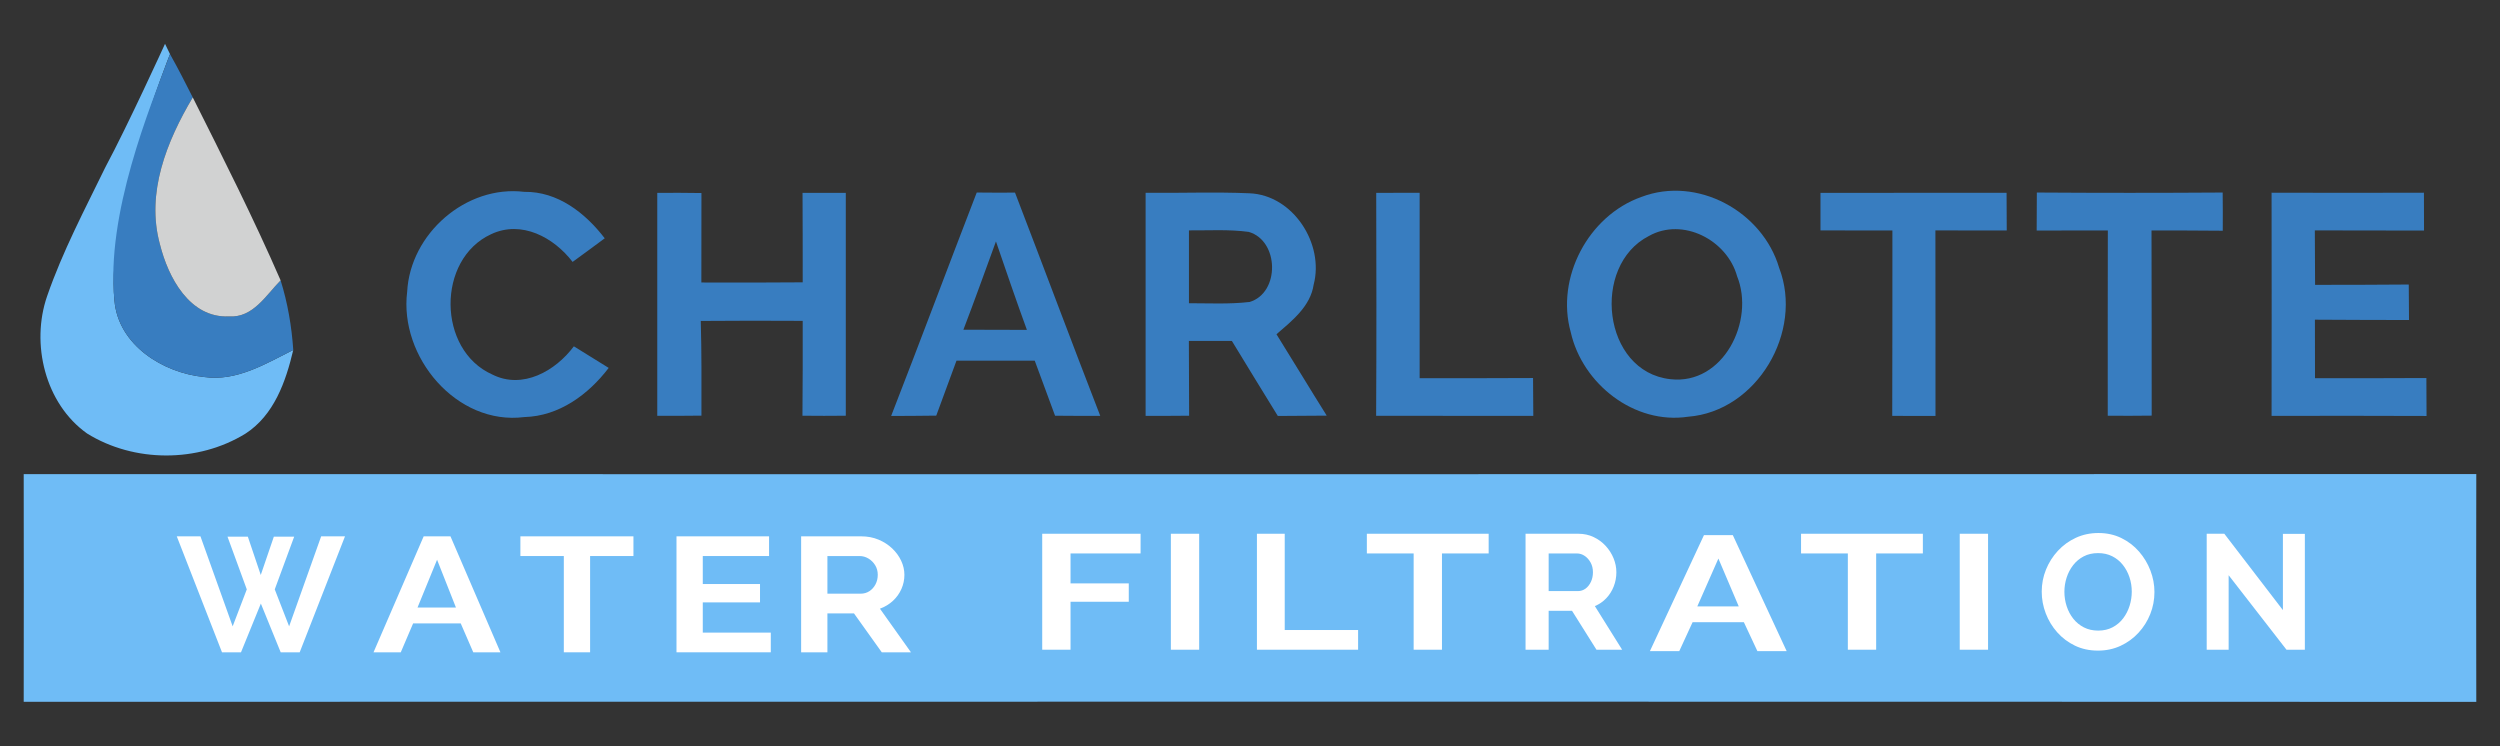 <?xml version="1.0" encoding="UTF-8" standalone="no"?> <svg xmlns="http://www.w3.org/2000/svg" xmlns:xlink="http://www.w3.org/1999/xlink" xmlns:serif="http://www.serif.com/" width="100%" height="100%" viewBox="0 0 5000 1492" version="1.1" xml:space="preserve" style="fill-rule:evenodd;clip-rule:evenodd;stroke-linejoin:round;stroke-miterlimit:2;"><rect x="0" y="0" width="5000" height="1492" fill="#333333" stroke="none"/><rect id="Artboard1" x="0" y="0" width="5000" height="1491.37" style="fill:none;"></rect><g id="_-6fbcf6ff" serif:id="#6fbcf6ff"><path d="M210.986,333.962c45.194,-84.316 119.079,-246.355 119.079,-246.355l9.925,20.556c-0,0 -128.667,320.401 -111.129,492.912c7.589,89.038 97.132,144.855 179.425,152.95c64.755,9.274 122.933,-26.476 178.244,-54.131c-14.84,63.237 -38.448,130.69 -95.952,167.62c-94.602,58.01 -222.088,58.01 -316.354,-0.506c-84.147,-59.696 -112.983,-179.593 -79.931,-274.87c30.859,-89.375 75.378,-173.354 116.693,-258.176Z" style="fill:#6fbcf6;fill-rule:nonzero;"></path><path d="M47.413,948.289c1635.06,0 3270.12,0.337 4905.17,-0.169c-0.337,151.938 -0.337,303.876 0,455.645c-1635.06,-0.675 -3270.12,-0.338 -4905.17,-0.169c0.337,-151.769 0.168,-303.538 -0,-455.307" style="fill:#6fbcf6;fill-rule:nonzero;"></path><path d="M1683.82,1106.3c22.259,2.699 44.35,6.24 66.272,10.624c8.432,19.056 13.66,39.46 15.683,60.876c-27.655,2.699 -55.311,4.048 -82.967,4.048c0.169,-25.127 0.506,-50.253 1.012,-75.548Z" style="fill:#6fbcf6;fill-rule:nonzero;"></path><path d="M3108.43,1106.3c23.777,4.216 47.554,7.42 71.163,12.648c5.902,20.236 2.698,41.652 3.373,62.562c-25.97,-0.168 -51.939,-0.505 -77.74,-0.843c1.012,-24.789 2.024,-49.578 3.204,-74.367Z" style="fill:#6fbcf6;fill-rule:nonzero;"></path><path d="M4174.52,1112.87c60.202,-19.393 102.697,59.527 73.861,107.925c-14.671,37.942 -69.308,50.083 -97.638,20.741c-39.46,-34.232 -29.005,-113.995 23.777,-128.666Z" style="fill:#6fbcf6;fill-rule:nonzero;"></path><path d="M848.585,1209.33c11.129,-27.487 22.259,-54.974 33.22,-82.461c9.612,27.487 19.056,54.974 27.993,82.629c-20.404,0 -40.809,-0.168 -61.213,-0.168Z" style="fill:#6fbcf6;fill-rule:nonzero;"></path><path d="M3436.75,1124.34c9.949,28.33 20.067,56.661 30.354,84.991c-15.177,0.168 -45.362,0.168 -60.539,0.168c9.781,-28.498 19.898,-56.829 30.185,-85.159Z" style="fill:#6fbcf6;fill-rule:nonzero;"></path></g><g id="_-387dc0fd" serif:id="#387dc0fd"><path d="M339.99,108.163c16.02,28.499 30.859,57.504 45.53,86.677c-51.938,87.52 -93.928,191.061 -65.598,293.926c16.358,65.767 59.359,147.891 138.279,144.012c47.891,3.204 73.861,-42.664 103.034,-72.006c14.165,45.194 22.091,91.905 25.295,139.122c-55.311,27.655 -113.489,63.405 -178.244,54.131c-82.293,-8.095 -171.836,-63.912 -179.425,-152.95c-17.538,-172.511 70.682,-385.474 111.129,-492.912Z" style="fill:#387dc0;fill-rule:nonzero;"></path><path d="M814.352,583.369c6.071,-115.85 117.706,-213.826 234.23,-199.661c66.947,-1.011 122.09,42.327 160.876,92.917c-21.417,16.02 -42.833,31.534 -64.249,47.217c-37.437,-48.904 -102.023,-84.148 -162.899,-55.48c-109.442,50.252 -107.756,231.7 2.192,280.604c60.708,30.691 126.474,-7.083 163.236,-56.323c23.103,14.502 46.374,28.836 69.645,43.169c-40.64,53.288 -99.156,96.458 -168.632,98.313c-135.58,17.369 -250.756,-120.572 -234.399,-250.756Z" style="fill:#387dc0;fill-rule:nonzero;"></path><path d="M1314.52,385.732c29.511,-0.169 58.853,-0.169 88.364,0.337c-0,59.696 -0,119.392 -0.169,178.919c67.453,0.169 135.074,0.337 202.696,-0.337c0,-59.696 0,-119.223 -0.337,-178.919c28.836,-0.169 57.672,-0.169 86.508,-0c0,148.565 -0.169,297.13 0,445.695c-28.836,0.337 -57.841,0.337 -86.677,-0c0.675,-63.237 0.506,-126.474 0.506,-189.711c-67.959,-0.338 -135.918,-0.506 -203.876,0.168c1.855,63.069 1.349,126.306 1.349,189.374c-29.511,0.338 -58.853,0.506 -88.364,0.338l0,-445.864Z" style="fill:#387dc0;fill-rule:nonzero;"></path><path d="M1953.46,385.057c25.463,0.338 51.096,0.338 76.559,0.169c57.166,148.734 112.815,297.973 170.487,446.538c-30.185,0 -60.37,0 -90.387,-0.337c-13.49,-36.762 -27.15,-73.524 -40.64,-110.117c-52.276,-0.169 -104.383,0 -156.491,0c-13.659,36.593 -27.15,73.186 -40.472,109.948c-30.185,0.338 -60.201,0.675 -90.218,0.675c57.841,-148.565 113.658,-297.973 171.162,-446.876m-26.644,274.365c42.327,0.169 84.653,0.169 126.98,0.337c-21.416,-58.684 -41.652,-117.874 -61.888,-176.895c-21.585,58.853 -42.664,118.043 -65.092,176.558Z" style="fill:#387dc0;fill-rule:nonzero;"></path><path d="M2291.23,385.563c69.308,0.843 138.616,-2.023 207.924,1.012c86.845,3.541 149.745,100.842 128.16,182.797c-6.576,43.676 -43.338,72.175 -74.366,99.156c33.726,53.962 66.609,108.768 100.504,162.73c-32.714,0.338 -65.26,0.506 -97.806,0.675c-30.86,-49.915 -61.382,-99.999 -91.905,-150.083c-28.667,-0.169 -57.335,-0.169 -86.002,0c-0,49.915 0.168,99.83 0.506,149.577c-29.005,0.337 -58.01,0.337 -87.015,0.337l0,-446.201m86.677,75.21c-0.168,48.566 -0.168,97.132 0,145.698c40.303,0 80.944,2.193 121.415,-2.529c60.877,-18.381 59.19,-122.427 -1.854,-140.133c-39.629,-5.397 -79.764,-2.698 -119.561,-3.036Z" style="fill:#387dc0;fill-rule:nonzero;"></path><path d="M2752.44,385.732c28.837,-0.169 57.841,-0.169 86.846,-0.169c0,123.608 -0.169,247.215 0,370.823c75.716,-0 151.263,0.168 226.81,-0.338c0.338,25.295 0.506,50.421 0.506,75.716c-104.889,-0.168 -209.61,0 -314.33,-0.168c0.843,-148.565 0.506,-297.13 0.168,-445.864Z" style="fill:#387dc0;fill-rule:nonzero;"></path><path d="M3282.45,393.995c112.14,-42.833 242.661,28.836 275.882,141.82c49.072,127.317 -44.182,286.843 -182.123,297.635c-107.756,16.189 -211.465,-65.766 -234.736,-169.138c-30.354,-108.599 35.076,-232.712 140.977,-270.317m15.176,78.077c-115.681,59.19 -92.747,271.666 43.339,286.337c105.901,11.973 169.307,-117.031 133.219,-205.9c-19.898,-72.343 -108.599,-118.717 -176.558,-80.437Z" style="fill:#387dc0;fill-rule:nonzero;"></path><path d="M3640.97,385.732c124.113,-0.169 248.058,-0 372.171,-0.169c0.169,25.126 0.169,50.253 0.337,75.379c-47.554,0.169 -95.108,-0.169 -142.663,-0.169c0.338,123.776 0,247.552 0.169,371.16c-28.836,-0 -57.672,-0.169 -86.508,-0.169c0.506,-123.607 0.168,-247.215 0.337,-370.822c-47.892,-0.169 -95.783,0.169 -143.843,-0.169l-0,-75.041Z" style="fill:#387dc0;fill-rule:nonzero;"></path><path d="M4073.68,385.057c123.776,0.844 247.721,0.844 371.665,0c0.338,25.464 0.338,50.927 0.169,76.391c-47.554,-0.506 -94.94,-0.506 -142.494,-0.506c0.506,123.439 0.168,246.877 0.337,370.316c-29.342,0.338 -58.684,0.506 -87.857,0.169c0.168,-123.439 -0.338,-247.046 0.168,-370.485c-47.385,-0.169 -94.94,0.169 -142.325,0.169c-0,-25.295 0.168,-50.759 0.337,-76.054Z" style="fill:#387dc0;fill-rule:nonzero;"></path><path d="M4543.15,385.395c101.517,0.168 203.033,0.506 304.719,-0c-0,25.126 -0,50.421 0.168,75.716c-72.849,-0.169 -145.529,-0.169 -218.379,-0.338c0.169,36.256 0.338,72.512 0.506,108.937c62.394,-0.169 124.957,-0 187.351,-0.675c0.337,23.609 0.506,47.217 0.506,70.994c-62.732,-0.168 -125.463,-0.168 -188.194,-0.674c0,39.122 0,78.077 0.169,117.031c74.198,-0 148.396,0.168 222.763,-0.338c0.169,25.295 0.337,50.59 0.337,75.885c-103.371,-0.506 -206.743,-0.337 -309.946,-0.169c0.337,-148.733 0.169,-297.636 0,-446.369Z" style="fill:#387dc0;fill-rule:nonzero;"></path></g><g id="_-d1d2d2ff" serif:id="#d1d2d2ff"><path d="M319.922,488.766c-28.33,-102.865 13.66,-206.406 65.598,-293.926c60.708,121.078 121.753,241.987 175.715,365.932c-29.173,29.342 -55.143,75.21 -103.034,72.006c-78.92,3.879 -121.921,-78.245 -138.279,-144.012Z" style="fill:#d1d2d2;fill-rule:nonzero;"></path></g><g><g><path d="M455.028,1073.39l40.663,-0l25.83,76.559l26.15,-76.559l40.663,-0l-38.828,105.357l28.723,73.914l64.085,-179.991l47.69,0l-90.628,231.937l-37.995,0l-39.68,-97.501l-39.716,97.501l-37.995,0l-90.453,-231.937l47.371,0l64.404,179.991l28.259,-73.914l-38.543,-105.357Z" style="fill:#fff;fill-rule:nonzero;"></path><path d="M847.341,1072.67l53.593,0l99.931,231.937l-54.339,0l-25.072,-57.785l-95.226,0l-24.688,57.785l-54.508,0l100.309,-231.937Zm64.565,142.45l-37.766,-95.659l-39.122,95.659l76.888,-0Z" style="fill:#fff;fill-rule:nonzero;"></path><path d="M1266.88,1112.07l-86.682,-0l-0,192.542l-52.564,0l-0,-192.542l-86.849,-0l-0,-39.395l226.095,0l-0,39.395Z" style="fill:#fff;fill-rule:nonzero;"></path><path d="M1541.58,1265.22l-0,39.394l-188.593,0l-0,-231.937l185.149,0l-0,39.395l-132.585,-0l-0,55.983l114.485,0l0,36.725l-114.485,0l-0,60.44l136.029,-0Z" style="fill:#fff;fill-rule:nonzero;"></path><path d="M1602.26,1304.61l0,-231.937l120.13,0c12.569,0 24.115,2.198 34.639,6.592c10.523,4.395 19.656,10.279 27.4,17.651c7.743,7.372 13.742,15.64 17.997,24.804c4.256,9.164 6.383,18.465 6.383,27.905c0,9.885 -1.986,19.325 -5.958,28.318c-3.972,8.994 -9.628,16.891 -16.966,23.692c-7.339,6.8 -16.001,12.046 -25.986,15.739l62.029,87.236l-58.364,0l-55.608,-77.85l-53.132,0l0,77.85l-52.564,0Zm52.564,-117.244l66.4,-0c6.562,-0 12.402,-1.668 17.52,-5.003c5.118,-3.334 9.194,-7.869 12.227,-13.605c3.034,-5.735 4.551,-12.113 4.551,-19.133c-0,-7.238 -1.75,-13.669 -5.25,-19.294c-3.5,-5.625 -7.999,-10.075 -13.498,-13.35c-5.499,-3.276 -11.392,-4.913 -17.678,-4.913l-64.272,-0l0,75.298Z" style="fill:#fff;fill-rule:nonzero;"></path></g><g><path d="M2084.44,1299.44l0,-231.937l196.727,-0l-0,39.394l-140.091,0l-0,59.889l116.467,-0l-0,36.73l-116.467,-0l-0,95.924l-56.636,-0Z" style="fill:#fff;"></path><rect x="2341.72" y="1067.5" width="56.636" height="231.937" style="fill:#fff;"></rect><path d="M2513.86,1299.44l0,-231.937l55.589,-0l0,192.542l146.755,0l0,39.395l-202.344,-0Z" style="fill:#fff;"></path><path d="M2977.32,1106.89l-93.396,0l-0,192.543l-56.636,-0l0,-192.543l-93.576,0l-0,-39.394l243.608,-0l0,39.394Z" style="fill:#fff;"></path><path d="M3051.09,1299.44l-0,-231.937l105.646,-0c11.054,-0 21.208,2.197 30.462,6.592c9.255,4.395 17.287,10.278 24.097,17.65c6.81,7.373 12.086,15.641 15.828,24.805c3.742,9.163 5.613,18.465 5.613,27.904c0,9.886 -1.746,19.325 -5.24,28.319c-3.493,8.993 -8.467,16.891 -14.921,23.691c-6.453,6.801 -14.071,12.047 -22.853,15.739l54.551,87.237l-51.327,-0l-48.903,-77.85l-46.727,-0l0,77.85l-46.226,-0Zm46.226,-117.245l58.395,0c5.77,0 10.906,-1.667 15.407,-5.002c4.501,-3.335 8.086,-7.87 10.754,-13.605c2.667,-5.736 4.001,-12.114 4.001,-19.134c0,-7.237 -1.539,-13.669 -4.617,-19.294c-3.078,-5.624 -7.035,-10.075 -11.87,-13.35c-4.836,-3.275 -10.019,-4.913 -15.547,-4.913l-56.523,0l0,75.298Z" style="fill:#fff;"></path><path d="M3407.91,1070.3l57.744,0l107.673,231.937l-58.549,0l-27.013,-57.785l-102.603,0l-26.601,57.785l-58.729,0l108.078,-231.937Zm69.566,142.45l-40.69,-95.659l-42.153,95.659l82.843,-0Z" style="fill:#fff;"></path><path d="M3845.71,1106.89l-93.396,0l-0,192.543l-56.636,-0l0,-192.543l-93.577,0l0,-39.394l243.609,-0l-0,39.394Z" style="fill:#fff;"></path><rect x="3919.48" y="1067.5" width="56.636" height="231.937" style="fill:#fff;"></rect><path d="M4195.86,1301.22c-16.863,0 -32.159,-3.291 -45.887,-9.874c-13.729,-6.583 -25.568,-15.482 -35.519,-26.698c-9.951,-11.216 -17.604,-23.847 -22.96,-37.894c-5.356,-14.047 -8.035,-28.524 -8.035,-43.432c0,-15.462 2.841,-30.192 8.523,-44.19c5.681,-13.997 13.606,-26.495 23.774,-37.493c10.168,-10.998 22.141,-19.685 35.918,-26.06c13.778,-6.375 28.822,-9.563 45.132,-9.563c16.864,0 32.159,3.351 45.885,10.053c13.727,6.702 25.512,15.715 35.356,27.04c9.844,11.325 17.444,23.981 22.798,37.968c5.354,13.987 8.031,28.326 8.031,43.016c0,15.364 -2.785,30.044 -8.357,44.042c-5.571,13.998 -13.441,26.495 -23.611,37.493c-10.17,10.998 -22.118,19.68 -35.844,26.045c-13.727,6.365 -28.795,9.547 -45.204,9.547Zm-67.065,-117.602c0,9.991 1.532,19.651 4.596,28.98c3.064,9.329 7.48,17.625 13.25,24.891c5.77,7.265 12.828,13.034 21.175,17.308c8.347,4.274 17.853,6.411 28.517,6.411c10.902,-0 20.551,-2.221 28.947,-6.664c8.396,-4.442 15.425,-10.405 21.086,-17.887c5.662,-7.483 9.94,-15.859 12.836,-25.129c2.896,-9.269 4.344,-18.671 4.344,-28.206c-0,-9.99 -1.532,-19.596 -4.596,-28.816c-3.063,-9.22 -7.511,-17.493 -13.342,-24.819c-5.83,-7.326 -12.913,-13.071 -21.248,-17.235c-8.335,-4.163 -17.727,-6.245 -28.174,-6.245c-10.902,0 -20.527,2.191 -28.874,6.572c-8.346,4.381 -15.375,10.265 -21.086,17.651c-5.71,7.385 -10.043,15.683 -12.998,24.893c-2.955,9.21 -4.433,18.641 -4.433,28.295Z" style="fill:#fff;"></path><path d="M4457.28,1150.45l-0,148.983l-43.885,-0l0,-231.937l35.234,-0l117.187,152.724l-0,-152.546l43.884,0l0,231.759l-36.716,-0l-115.704,-148.983Z" style="fill:#fff;"></path></g></g><g id="_-fefeffff" serif:id="#fefeffff"></g></svg> 